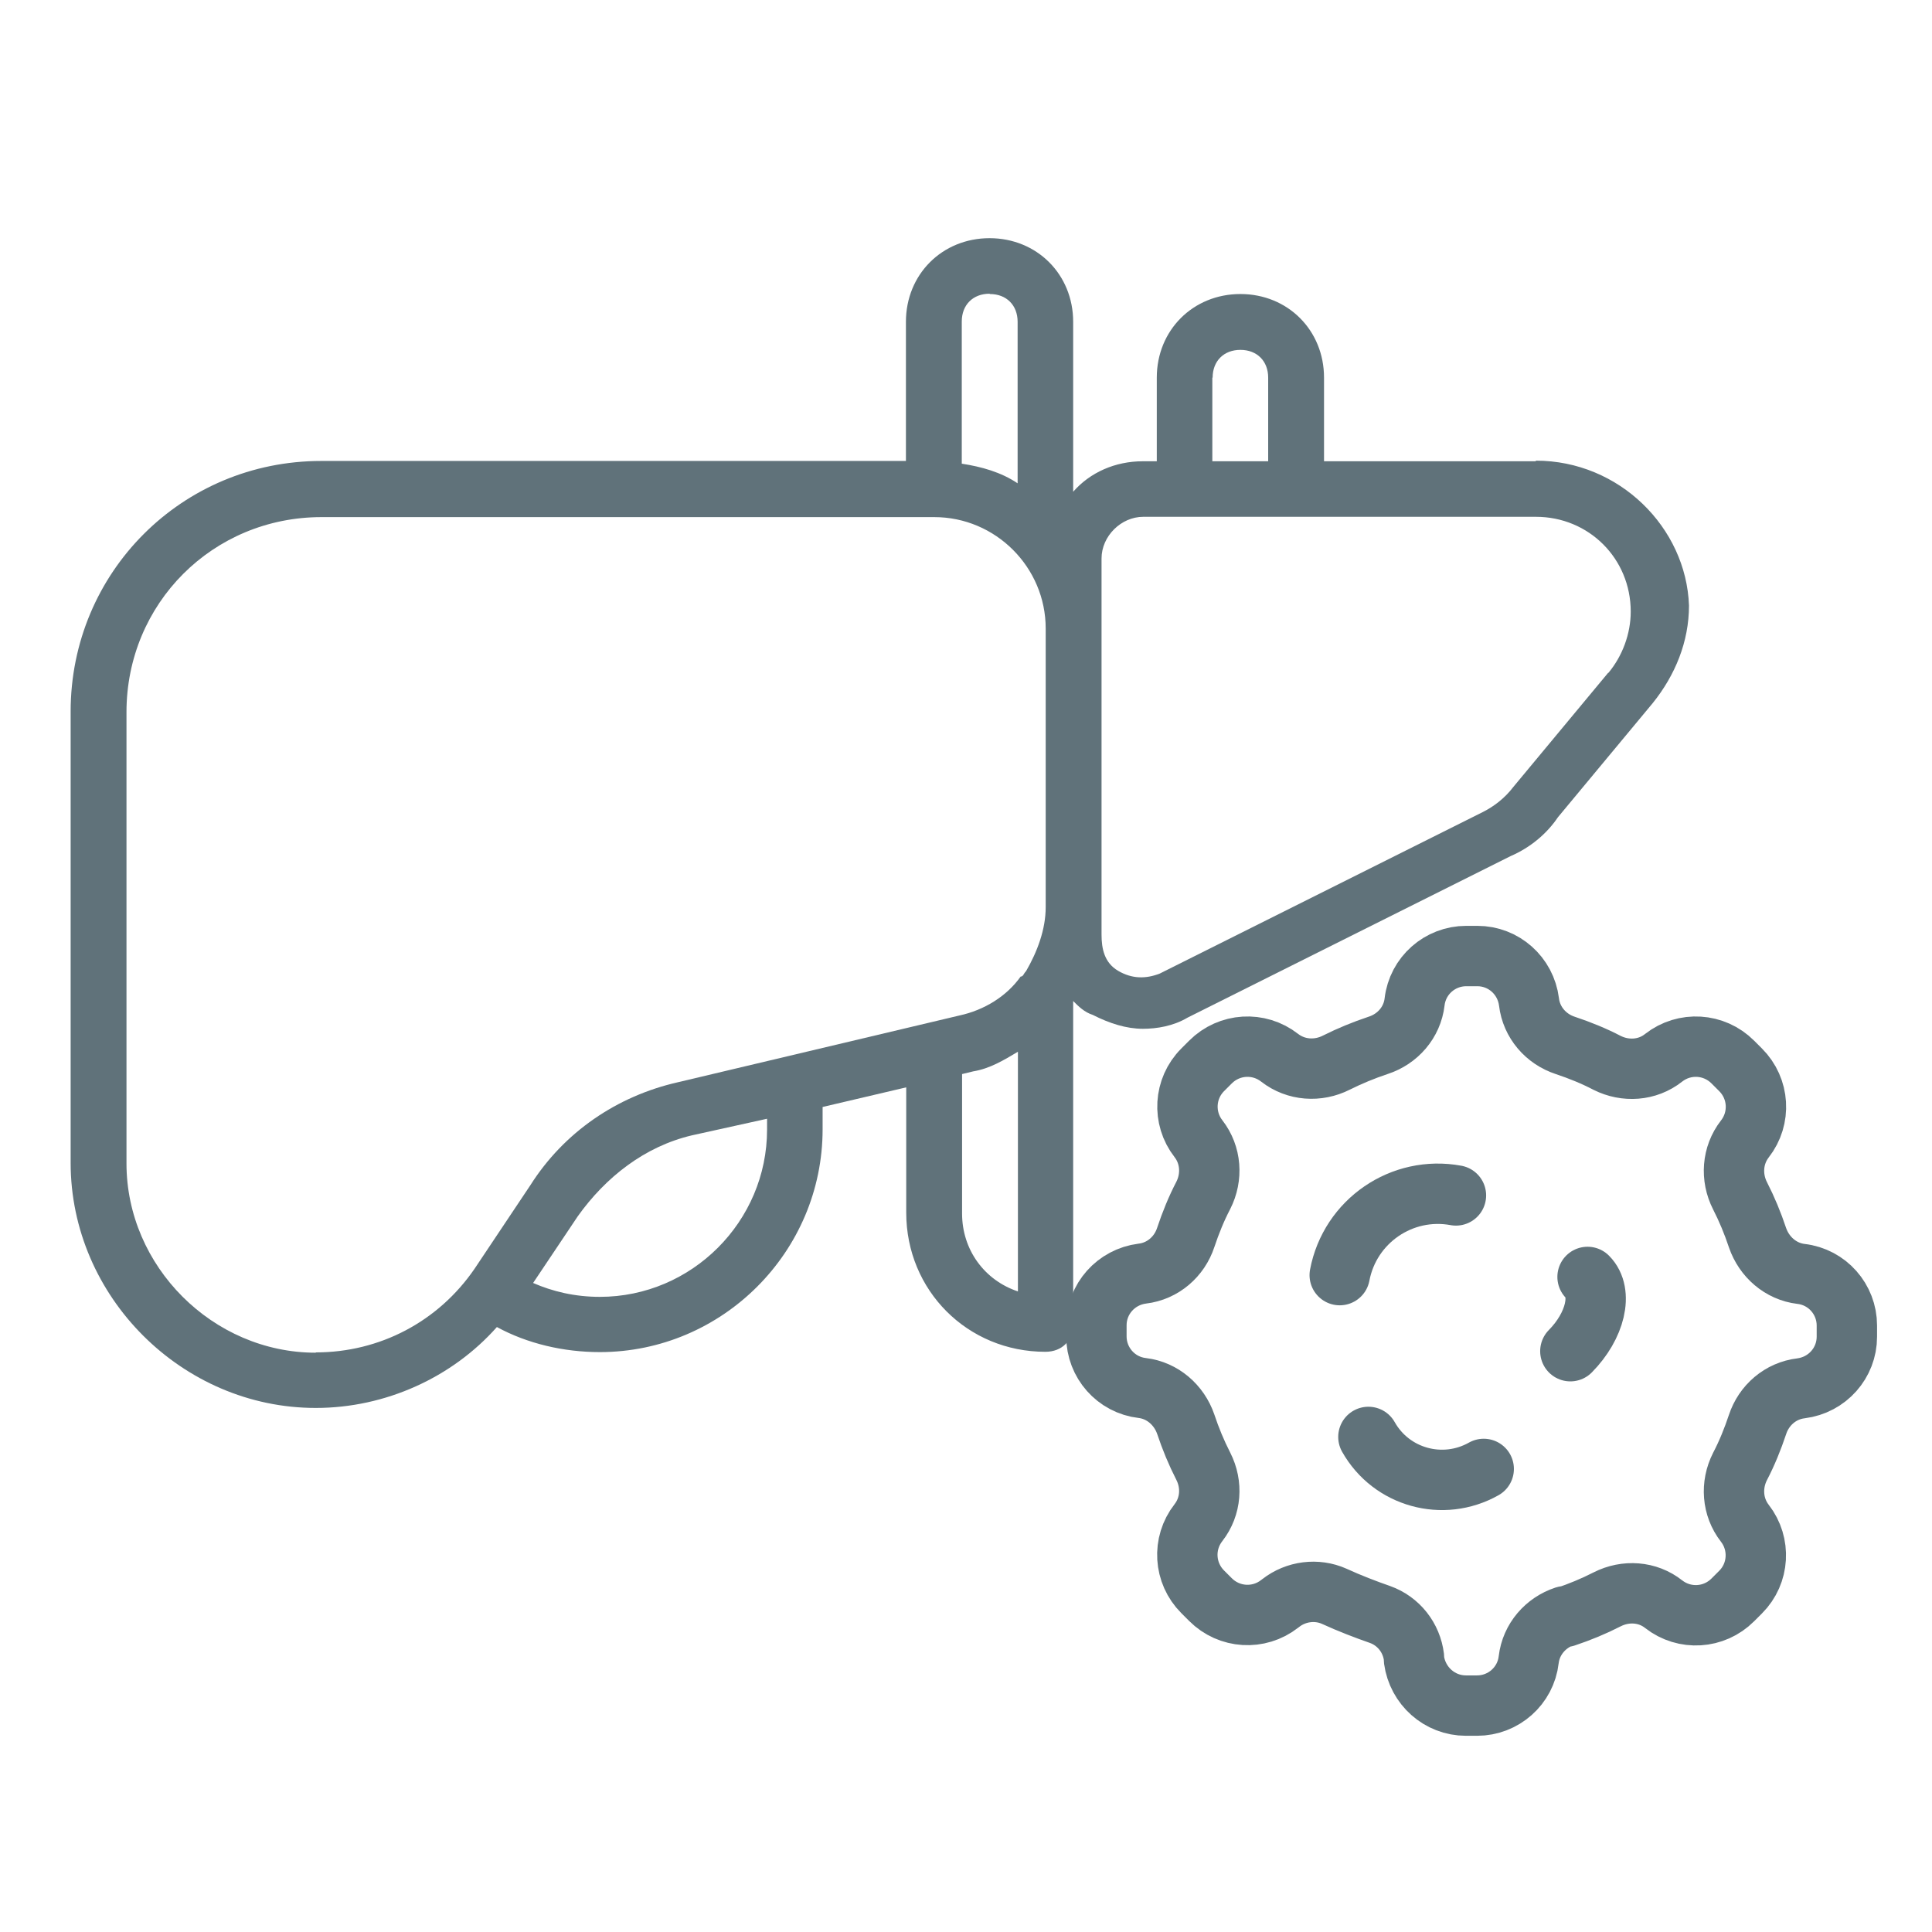 <?xml version="1.0" encoding="UTF-8"?><svg id="Layer_1" xmlns="http://www.w3.org/2000/svg" viewBox="0 0 64 64"><defs><style>.cls-1{fill:none;stroke:#60727a;stroke-linecap:round;stroke-linejoin:round;stroke-width:2px;}.cls-2{fill:#60727a;}</style></defs><g id="liver"><path class="cls-2" d="M50.87,15.28h-7.01v-2.77c0-1.57-1.2-2.77-2.77-2.77s-2.77,1.2-2.77,2.77v2.77h-.46c-.92,0-1.75.37-2.31,1.01v-5.63c0-1.57-1.2-2.77-2.77-2.77s-2.77,1.2-2.77,2.77v4.61H10.64c-4.61,0-8.3,3.69-8.3,8.3v14.95c0,4.43,3.69,8.12,8.12,8.12,2.31,0,4.52-1.01,6-2.68,1.01.55,2.21.83,3.41.83,4.06,0,7.38-3.32,7.38-7.38v-.74l2.77-.65v4.15c0,2.58,2.03,4.61,4.61,4.61.55,0,.92-.37.92-.92v-10.7c.18.18.37.37.65.46.55.28,1.11.46,1.66.46.46,0,1.01-.09,1.48-.37l10.7-5.35c.65-.28,1.2-.74,1.57-1.29l3.14-3.78c.74-.92,1.2-2.03,1.2-3.23-.09-2.58-2.31-4.8-5.07-4.8ZM40.17,12.51c0-.55.37-.92.92-.92s.92.37.92.92v2.77h-1.85v-2.77ZM32.79,9.74c.55,0,.92.37.92.92v5.35c-.55-.37-1.2-.55-1.85-.65v-4.71c0-.55.37-.92.92-.92ZM10.46,44.81c-3.41,0-6.27-2.86-6.27-6.27v-14.95c0-3.6,2.86-6.46,6.46-6.46h20.3c2.03,0,3.69,1.66,3.69,3.69v9.23c0,.74-.28,1.48-.65,2.12-.09.09-.09.18-.18.18-.46.65-1.2,1.11-2.03,1.29l-9.32,2.21c-2.03.46-3.78,1.66-4.89,3.41l-1.85,2.77c-1.2,1.75-3.14,2.77-5.26,2.77ZM25.41,37.42c0,3.04-2.49,5.54-5.54,5.54-.83,0-1.57-.18-2.21-.46l1.48-2.21c.92-1.29,2.21-2.31,3.78-2.68l2.49-.55v.37ZM31.87,40.19v-4.61l.37-.09c.55-.09,1.01-.37,1.48-.65v7.94c-1.11-.37-1.85-1.38-1.85-2.58ZM53.27,22.29l-3.14,3.78c-.28.37-.65.65-1.01.83l-10.7,5.35c-.46.18-.92.18-1.38-.09s-.55-.74-.55-1.2v-12.46c0-.74.65-1.38,1.38-1.38h13.01c1.75,0,3.14,1.38,3.14,3.14,0,.74-.28,1.48-.74,2.03Z"/></g><path class="cls-1" d="M51.85,53.56c.48-.16.94-.35,1.39-.58.61-.31,1.34-.26,1.87.16h0c.69.54,1.67.48,2.29-.14l.26-.26c.62-.62.67-1.6.14-2.28h0c-.42-.54-.47-1.27-.16-1.88.23-.44.42-.91.58-1.39.21-.64.76-1.12,1.44-1.2h0c.87-.11,1.52-.84,1.52-1.71v-.37c0-.87-.65-1.61-1.52-1.71h0c-.67-.08-1.22-.56-1.44-1.2-.16-.48-.35-.94-.58-1.39-.31-.61-.26-1.34.16-1.88h0c.54-.69.48-1.67-.14-2.29l-.26-.26c-.62-.62-1.6-.68-2.29-.14h0c-.54.43-1.27.47-1.87.17-.44-.23-.91-.42-1.39-.58-.64-.21-1.12-.76-1.2-1.44h0c-.11-.87-.84-1.52-1.71-1.52h-.37c-.87,0-1.61.65-1.71,1.52h0c-.08.68-.56,1.23-1.21,1.44-.48.16-.94.35-1.38.57-.61.31-1.34.26-1.88-.16h0c-.69-.54-1.67-.48-2.29.14l-.26.26c-.62.62-.67,1.6-.14,2.28h0c.42.54.47,1.27.16,1.88-.23.44-.42.91-.58,1.39-.21.64-.76,1.12-1.44,1.2h0c-.87.11-1.52.84-1.52,1.71v.37c0,.87.65,1.61,1.52,1.71h0c.67.08,1.22.56,1.44,1.2.16.48.35.94.58,1.39.31.61.26,1.33-.16,1.87h0c-.54.69-.48,1.67.14,2.29l.26.26c.62.62,1.6.68,2.29.14l.04-.03c.5-.39,1.19-.48,1.77-.22.5.23,1.05.44,1.51.6.62.22,1.05.77,1.13,1.42v.08c.12.87.85,1.52,1.72,1.52h.37c.87,0,1.61-.65,1.71-1.52h0c.08-.68.56-1.23,1.2-1.44Z"/><path class="cls-1" d="M44.38,42.24c.34-1.79,2.06-2.97,3.85-2.64"/><path class="cls-1" d="M52.59,42.3c.52.52.26,1.62-.57,2.46"/><path class="cls-1" d="M49.15,48.66c-1.35.76-3.06.29-3.82-1.06"/></svg>